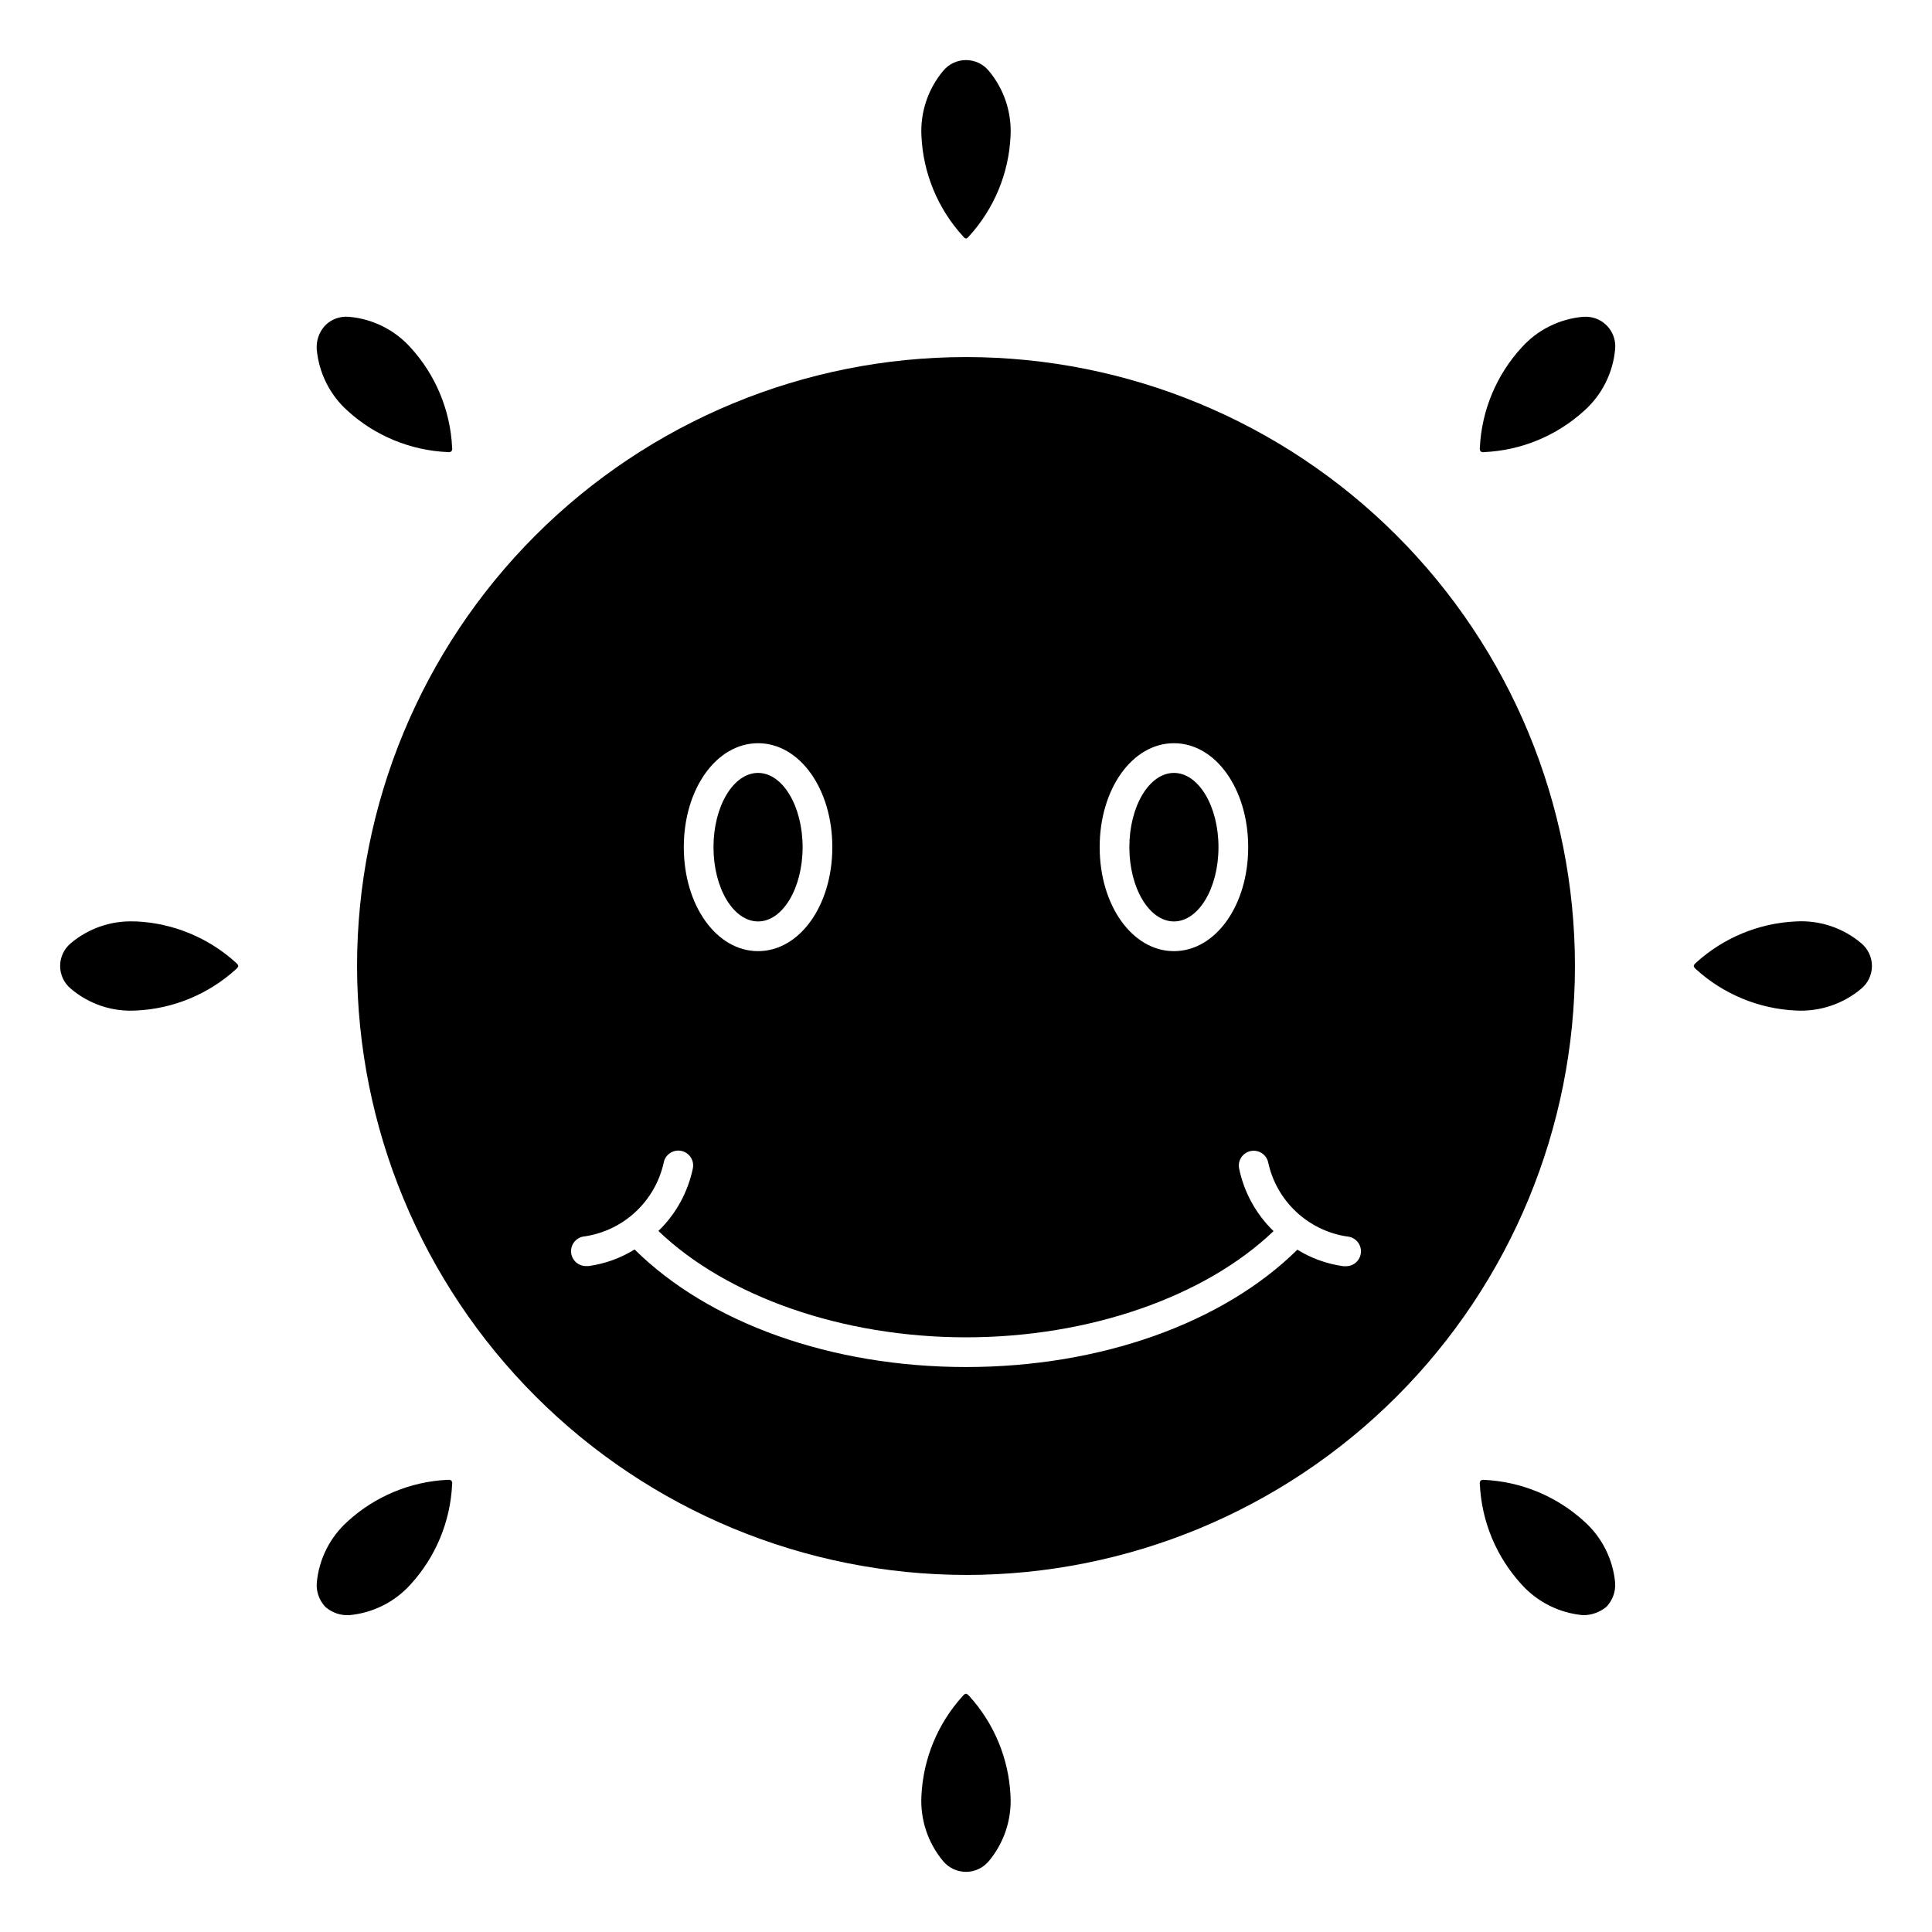 <?xml version="1.0" encoding="UTF-8"?>
<!-- Uploaded to: ICON Repo, www.iconrepo.com, Generator: ICON Repo Mixer Tools -->
<svg fill="#000000" width="800px" height="800px" version="1.1" viewBox="144 144 512 512" xmlns="http://www.w3.org/2000/svg">
 <g>
  <path d="m619.93 411.8c6.301 0.344 12.492-1.727 17.32-5.785 1.793-1.484 2.832-3.695 2.832-6.023 0-2.332-1.039-4.539-2.832-6.027-4.82-4.078-11.02-6.144-17.32-5.777-9.82 0.453-19.18 4.32-26.457 10.934-0.441 0.371-0.605 0.691-0.605 0.875 0 0.18 0.164 0.504 0.605 0.875v-0.004c7.277 6.613 16.637 10.48 26.457 10.934z"/>
  <path d="m399.12 593.47c-6.613 7.277-10.48 16.637-10.934 26.457-0.34 6.297 1.727 12.488 5.777 17.32 1.496 1.781 3.703 2.812 6.031 2.812 2.324 0 4.531-1.031 6.027-2.812 4.051-4.832 6.117-11.023 5.777-17.32-0.453-9.82-4.32-19.18-10.934-26.457-0.371-0.449-0.691-0.605-0.875-0.605-0.18 0-0.5 0.156-0.871 0.605z"/>
  <path d="m400 561.38c42.797 0 83.844-17.004 114.11-47.266 30.262-30.266 47.266-71.312 47.266-114.11 0-42.801-17.004-83.848-47.266-114.11-30.266-30.262-71.312-47.266-114.11-47.266-42.801 0-83.848 17.004-114.11 47.266-30.262 30.266-47.266 71.312-47.266 114.11 0.051 42.785 17.066 83.801 47.32 114.05 30.254 30.254 71.273 47.273 114.06 47.32zm55.105-220.42c11.02 0 19.68 12.105 19.68 27.551 0 15.445-8.66 27.551-19.68 27.551s-19.68-12.105-19.68-27.551c-0.004-15.441 8.656-27.551 19.676-27.551zm-110.21 0c11.02 0 19.68 12.105 19.68 27.551 0 15.445-8.66 27.551-19.68 27.551-11.02 0-19.68-12.105-19.68-27.551-0.004-15.441 8.656-27.551 19.676-27.551zm-45.871 130.68h-0.004c5.043-0.766 9.738-3.043 13.461-6.531 3.727-3.484 6.309-8.016 7.41-13 0.41-2.133 2.473-3.531 4.606-3.121 2.137 0.414 3.535 2.477 3.125 4.609-1.305 6.332-4.488 12.125-9.133 16.621 18.168 17.426 48.828 28.188 81.508 28.188 32.676 0 63.34-10.762 81.508-28.148h-0.004c-4.644-4.496-7.828-10.289-9.129-16.621-0.41-2.133 0.984-4.195 3.121-4.606 2.133-0.414 4.199 0.984 4.609 3.121 1.098 4.981 3.68 9.512 7.406 12.996 3.727 3.488 8.418 5.766 13.461 6.531 2.176 0.137 3.828 2.008 3.691 4.18-0.133 2.176-2.004 3.828-4.18 3.695-0.164 0.012-0.332 0.012-0.496 0-4.316-0.594-8.461-2.082-12.168-4.371-19.707 19.445-52.137 31.094-87.82 31.094s-68.117-11.652-87.82-31.156c-3.703 2.297-7.844 3.793-12.156 4.394-0.164 0.008-0.332 0.008-0.496 0-2.172 0.133-4.043-1.52-4.18-3.695-0.133-2.172 1.52-4.043 3.691-4.18z"/>
  <path d="m400.87 206.53c6.613-7.277 10.48-16.633 10.934-26.457 0.34-6.297-1.727-12.488-5.777-17.32-1.488-1.793-3.699-2.832-6.027-2.832-2.332 0-4.543 1.039-6.031 2.832-4.051 4.832-6.117 11.023-5.777 17.32 0.453 9.824 4.32 19.18 10.934 26.457 0.73 0.898 1.016 0.898 1.746 0z"/>
  <path d="m236.49 227.96c-2.332-0.219-4.641 0.609-6.297 2.266-1.59 1.695-2.41 3.977-2.258 6.297 0.555 6.289 3.477 12.129 8.176 16.344 7.273 6.621 16.633 10.492 26.461 10.941 0.359 0.074 0.738 0.008 1.055-0.188 0.199-0.312 0.266-0.695 0.188-1.055-0.473-9.82-4.356-19.164-10.98-26.43-4.211-4.703-10.055-7.629-16.344-8.176z"/>
  <path d="m236.49 572.04c6.289-0.559 12.129-3.481 16.344-8.18 6.629-7.262 10.512-16.609 10.98-26.426 0.078-0.363 0.012-0.742-0.188-1.055-0.23-0.164-0.512-0.234-0.789-0.207h-0.293 0.004c-9.824 0.48-19.176 4.379-26.43 11.023-4.699 4.211-7.621 10.055-8.176 16.34-0.148 2.324 0.672 4.602 2.266 6.297 1.73 1.52 3.981 2.309 6.281 2.207z"/>
  <path d="m563.62 227.96h-0.117c-6.273 0.559-12.102 3.481-16.301 8.176-6.641 7.258-10.539 16.605-11.023 26.43-0.078 0.359-0.008 0.742 0.191 1.055 0.312 0.195 0.691 0.262 1.055 0.188 9.816-0.473 19.164-4.356 26.426-10.98 4.703-4.211 7.629-10.055 8.18-16.344 0.211-2.297-0.602-4.574-2.223-6.219s-3.883-2.488-6.188-2.305z"/>
  <path d="m569.77 569.77c1.59-1.695 2.41-3.977 2.262-6.297-0.57-6.262-3.492-12.074-8.18-16.262-7.258-6.641-16.605-10.539-26.426-11.023-0.363-0.066-0.738 0-1.055 0.191-0.199 0.312-0.27 0.691-0.191 1.055 0.48 9.824 4.379 19.172 11.023 26.426 4.211 4.699 10.055 7.621 16.34 8.18 2.281 0.008 4.488-0.797 6.227-2.269z"/>
  <path d="m356.7 368.51c0 10.867-5.289 19.68-11.809 19.68-6.523 0-11.809-8.812-11.809-19.68 0-10.871 5.285-19.68 11.809-19.68 6.519 0 11.809 8.809 11.809 19.68"/>
  <path d="m180.07 411.8c9.824-0.453 19.18-4.32 26.457-10.934 0.441-0.371 0.605-0.691 0.605-0.875 0-0.18-0.164-0.504-0.605-0.875v0.004c-7.277-6.613-16.633-10.48-26.457-10.934h-0.488c-6.129-0.234-12.125 1.824-16.816 5.777-1.793 1.488-2.832 3.695-2.832 6.027 0 2.328 1.039 4.539 2.832 6.023 4.805 4.094 11.004 6.168 17.305 5.785z"/>
  <path d="m466.91 368.51c0 10.867-5.285 19.68-11.809 19.68-6.519 0-11.809-8.812-11.809-19.68 0-10.871 5.289-19.68 11.809-19.68 6.523 0 11.809 8.809 11.809 19.68"/>
 </g>
</svg>